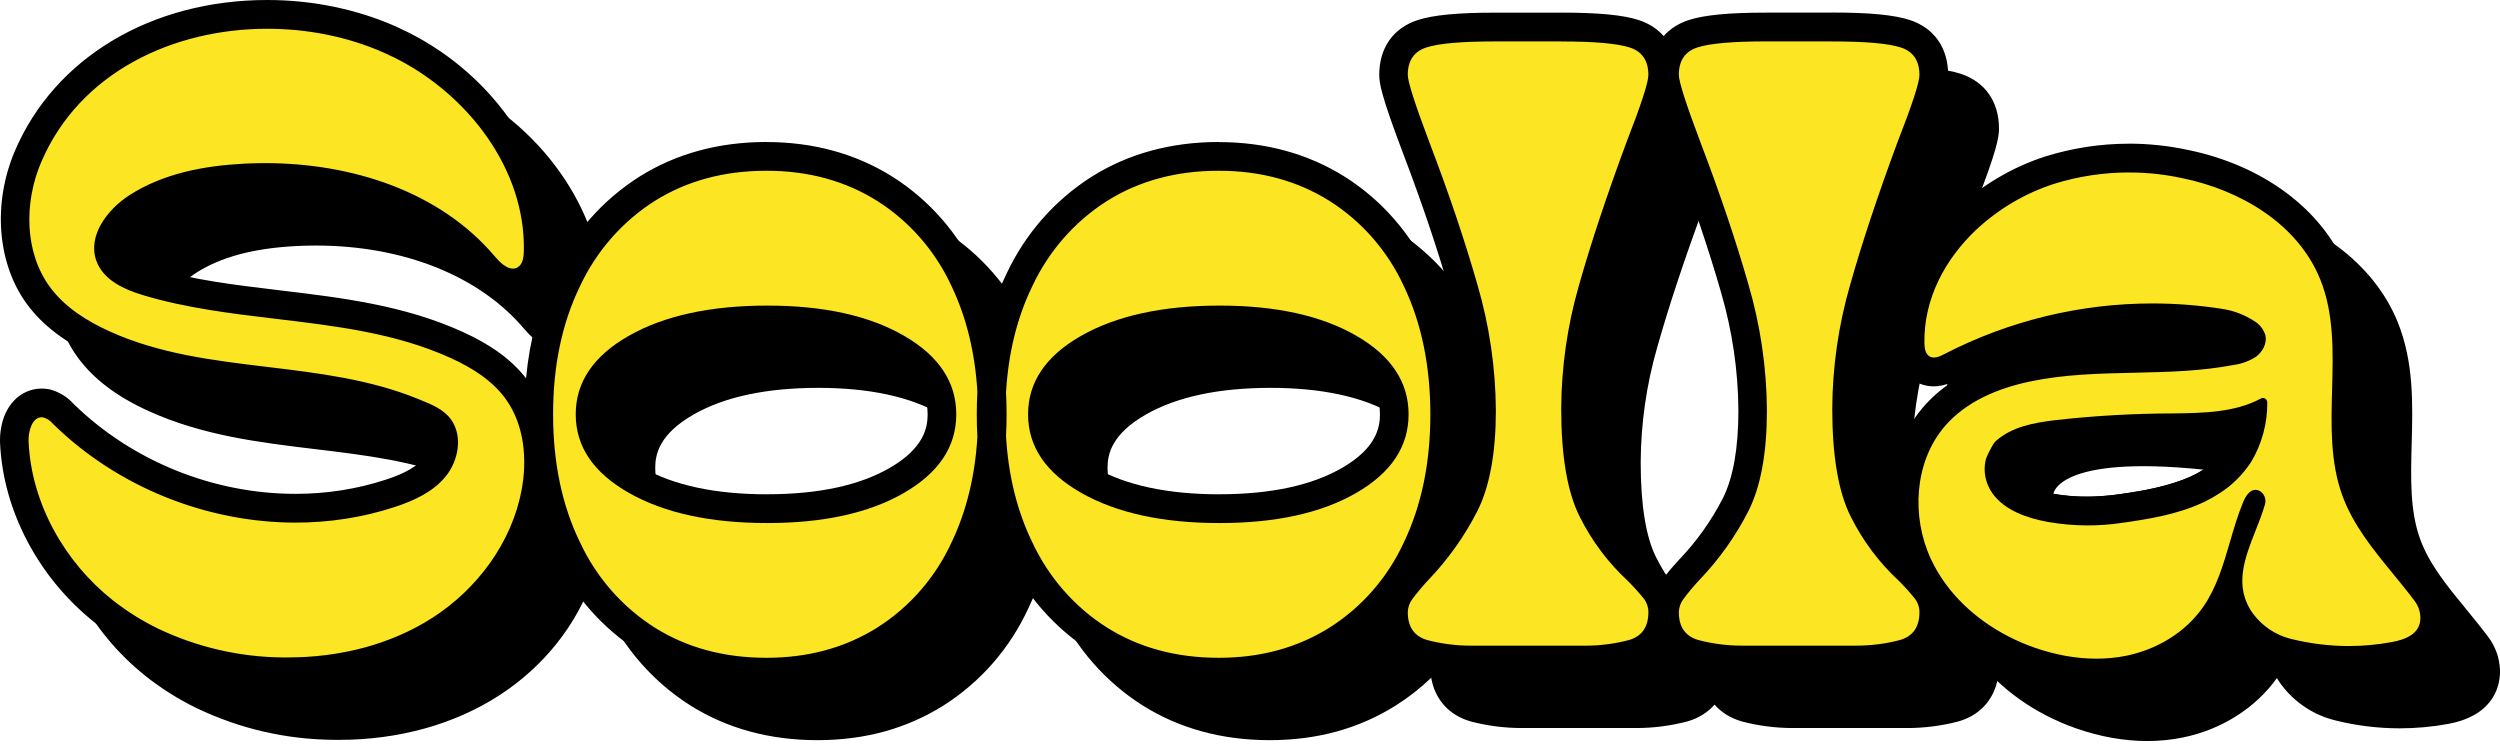 <svg xmlns="http://www.w3.org/2000/svg" fill="none" viewBox="0 0 187 56" height="56" width="187">
<path fill="black" d="M186.997 50.092V50.07C186.954 49.17 186.644 48.325 186.099 47.615C185.572 46.912 185.016 46.235 184.477 45.575C183.055 43.844 181.712 42.206 181.031 40.335C180.258 38.217 180.325 35.779 180.393 33.195C180.475 30.188 180.557 27.077 179.345 24.084C177.567 19.7 173.137 16.392 167.495 15.234C166.045 14.922 164.558 14.764 163.079 14.764C160.952 14.764 158.842 15.087 156.81 15.721H156.8L156.789 15.729C154.348 16.521 152.063 17.872 150.174 19.639C147.177 22.474 145.566 26.052 145.63 29.718C145.659 31.371 146.439 32.166 147.091 32.543C147.505 32.783 147.982 32.912 148.471 32.912C148.959 32.912 149.401 32.786 149.768 32.632C148.969 33.174 148.271 33.79 147.672 34.486C145.587 36.912 144.771 40.342 145.352 43.665C144.907 43.048 144.511 42.392 144.169 41.704C143.395 40.181 143.003 37.783 143.003 34.575C143.018 31.665 143.435 28.761 144.244 25.962C145.11 22.894 146.289 19.342 147.754 15.388C149.386 11.205 149.525 10.241 149.525 9.614C149.525 7.603 148.478 6.112 146.653 5.517C145.48 5.137 143.641 4.961 140.865 4.961H135.908C133.128 4.961 131.289 5.137 130.123 5.517C129.35 5.764 128.719 6.176 128.249 6.721C127.778 6.176 127.147 5.768 126.377 5.517C125.205 5.137 123.366 4.961 120.59 4.961H115.632C112.852 4.961 111.013 5.137 109.844 5.517C108.019 6.108 106.972 7.603 106.972 9.614C106.972 10.227 107.107 11.133 108.743 15.453C110.165 19.188 111.345 22.682 112.25 25.854C113.102 28.743 113.54 31.726 113.561 34.729C113.558 37.554 113.169 39.765 112.4 41.281C112.3 41.475 112.196 41.669 112.089 41.858C112.656 39.74 112.941 37.446 112.941 34.998C112.938 31.08 112.207 27.557 110.767 24.521C109.377 21.503 107.178 18.98 104.402 17.22C101.661 15.499 98.489 14.632 94.975 14.632C91.461 14.632 88.222 15.503 85.488 17.216C82.704 18.98 80.491 21.499 79.087 24.51C78.663 25.385 78.299 26.302 78 27.259C77.704 26.31 77.348 25.396 76.934 24.525C75.548 21.503 73.345 18.98 70.569 17.22C67.828 15.499 64.66 14.632 61.142 14.632C57.625 14.632 54.389 15.503 51.655 17.216C48.872 18.98 46.662 21.499 45.254 24.51C44.128 26.84 43.426 29.46 43.162 32.321C42.075 30.919 40.539 29.801 38.379 28.822C33.996 26.837 29.295 26.274 24.751 25.733C21.393 25.331 18.221 24.951 15.178 24.044C13.524 23.55 13.125 23.048 13.032 22.79C12.822 22.209 13.56 21.127 14.64 20.428C16.5 19.227 18.973 18.564 22.202 18.402C22.676 18.377 23.154 18.367 23.624 18.367C30.193 18.367 35.877 20.643 39.224 24.618C40.14 25.704 41.131 26.259 42.171 26.259C42.713 26.259 43.24 26.102 43.7 25.808C44.616 25.22 45.097 24.231 45.129 22.869C45.286 16.324 40.917 9.703 34.266 6.395C33.967 6.248 33.664 6.105 33.361 5.968C30.464 4.689 27.16 4.008 23.806 4.008C15.135 4.008 7.9 8.334 4.931 15.299C3.253 19.227 3.606 23.725 5.826 26.75C7.009 28.36 8.745 29.672 11.133 30.754C15.146 32.579 19.422 33.095 23.557 33.593C27.342 34.048 30.916 34.478 34.259 35.833L34.434 35.905C34.997 36.131 35.639 36.389 35.824 36.65C36.041 36.955 35.945 37.74 35.496 38.288C34.822 39.109 33.618 39.582 32.641 39.901C30.51 40.597 28.254 40.948 25.93 40.948C19.761 40.948 13.713 38.5 9.329 34.231C8.873 33.715 8.285 33.349 7.626 33.163L7.508 33.131L7.39 33.109C7.237 33.084 7.08 33.073 6.927 33.073C6.15 33.073 5.42 33.392 4.867 33.973C3.816 35.077 3.798 36.654 3.816 37.113C4.033 42.199 6.688 47.239 10.922 50.593C12.095 51.518 13.364 52.314 14.697 52.963C17.943 54.515 21.39 55.31 24.954 55.339C25.071 55.343 25.2 55.343 25.331 55.343C29.826 55.343 33.985 54.189 37.356 52.006C40.664 49.866 43.127 46.758 44.342 43.271C44.605 44.034 44.908 44.776 45.254 45.486C46.662 48.497 48.872 51.016 51.648 52.773C54.389 54.493 57.578 55.364 61.142 55.364C64.706 55.364 67.825 54.493 70.562 52.78C73.345 51.016 75.548 48.493 76.934 45.471C77.351 44.6 77.704 43.687 78 42.737C78.299 43.694 78.663 44.611 79.087 45.486C80.491 48.497 82.704 51.016 85.481 52.773C88.222 54.493 91.411 55.364 94.975 55.364C98.539 55.364 101.658 54.493 104.391 52.78C105.354 52.171 106.245 51.475 107.054 50.697C107.328 52.307 108.383 53.497 109.987 53.956L110.008 53.963L110.029 53.97C111.27 54.292 112.546 54.457 113.825 54.457C113.914 54.457 114 54.457 114.089 54.454H122.133C122.218 54.457 122.307 54.457 122.396 54.457C123.672 54.457 124.948 54.292 126.189 53.97L126.21 53.963L126.235 53.956C127.058 53.719 127.742 53.289 128.249 52.705C128.755 53.285 129.435 53.715 130.262 53.956L130.284 53.963L130.309 53.97C131.545 54.292 132.821 54.457 134.101 54.457C134.19 54.457 134.275 54.457 134.364 54.454H142.408C142.497 54.457 142.583 54.457 142.672 54.457C143.948 54.457 145.224 54.292 146.464 53.97L146.489 53.963L146.51 53.956C148.032 53.522 149.059 52.429 149.397 50.941C150.463 51.948 151.703 52.823 153.075 53.529C153.792 53.898 154.544 54.217 155.303 54.486C157.095 55.11 158.884 55.429 160.624 55.429C161.533 55.429 162.427 55.339 163.282 55.163C166.162 54.579 168.717 52.959 170.311 50.719C170.414 50.891 170.532 51.067 170.66 51.239L170.671 51.249L170.678 51.26C171.672 52.569 173.094 53.5 174.676 53.884C176.241 54.278 177.873 54.479 179.502 54.479C180.717 54.479 181.94 54.368 183.137 54.146C186.701 53.479 187.026 51.102 187.001 50.113V50.092H186.997ZM70.362 39.009C68.099 40.317 65.02 40.98 61.206 40.98H61.203C57.34 40.98 54.21 40.314 51.901 39.002C49.31 37.529 49.011 36.012 49.011 34.998C49.011 33.984 49.31 32.468 51.901 30.994C54.21 29.679 57.343 29.012 61.206 29.012C65.02 29.012 68.099 29.679 70.366 30.987C72.903 32.457 73.196 33.98 73.196 34.998C73.196 36.016 72.903 37.539 70.362 39.009ZM104.195 39.009C101.932 40.317 98.853 40.98 95.039 40.98H95.036C91.172 40.98 88.043 40.314 85.734 39.002C83.143 37.529 82.843 36.012 82.843 34.998C82.843 33.984 83.143 32.468 85.734 30.994C88.043 29.679 91.176 29.012 95.039 29.012C98.849 29.012 101.932 29.679 104.195 30.987C106.736 32.457 107.029 33.98 107.029 34.998C107.029 36.016 106.736 37.539 104.195 39.009ZM132.675 41.281C131.813 42.966 130.711 44.514 129.407 45.877L129.396 45.884L129.389 45.891C128.99 46.314 128.608 46.762 128.252 47.224C127.871 46.765 127.464 46.325 127.044 45.905L127.023 45.88L126.994 45.859C125.722 44.672 124.674 43.274 123.886 41.704C123.113 40.181 122.724 37.783 122.724 34.575C122.739 31.665 123.156 28.761 123.965 25.962C124.831 22.894 126.01 19.342 127.472 15.388C127.778 14.603 128.031 13.94 128.245 13.363C128.455 13.954 128.708 14.643 129.015 15.453C130.437 19.188 131.616 22.682 132.525 25.854C133.374 28.743 133.812 31.726 133.833 34.729C133.833 37.554 133.441 39.765 132.675 41.281ZM164.819 28.862C166.44 28.862 168.08 28.991 169.683 29.238H169.694H169.705C169.794 29.252 169.883 29.267 169.972 29.285C167.866 29.636 165.702 29.682 163.418 29.736C160.741 29.794 157.976 29.858 155.217 30.439C154.918 30.5 154.626 30.568 154.337 30.643C157.705 29.471 161.262 28.858 164.819 28.858V28.862ZM164.833 35.127C163.806 35.837 161.757 36.464 159.494 36.833C157.516 37.156 155.378 37.296 153.592 36.937C153.592 36.937 153.895 33.998 164.833 35.131V35.127ZM170.389 37.439C169.94 38.116 169.345 38.697 168.664 39.124L168.653 39.131H168.643C168.325 39.339 167.99 39.525 167.645 39.683C166.059 40.414 164.191 40.719 162.263 40.995C161.504 41.109 160.745 41.167 159.993 41.167C159.127 41.167 158.257 41.091 157.402 40.944C155.609 40.622 154.886 40.066 154.593 39.661C154.558 39.611 154.526 39.554 154.497 39.493V39.478L154.487 39.464C154.419 39.31 154.397 39.142 154.422 38.977C154.487 38.83 154.561 38.686 154.643 38.547L154.668 38.507C155.431 37.926 156.625 37.733 157.698 37.597C160.56 37.27 163.468 37.102 166.351 37.095H166.404C167.777 37.077 169.256 37.059 170.724 36.801C170.624 37.02 170.514 37.235 170.389 37.439Z"></path>
<path fill="#FCE523" d="M21.143 50.255C17.739 50.226 14.446 49.463 11.356 47.99C10.084 47.37 8.879 46.617 7.771 45.742C3.782 42.577 1.277 37.835 1.074 33.057C1.042 32.337 1.224 31.337 1.829 30.706C2.179 30.34 2.635 30.14 3.12 30.14C3.216 30.14 3.312 30.147 3.412 30.165L3.472 30.175L3.529 30.19C4.003 30.322 4.424 30.591 4.752 30.964C9.335 35.444 15.665 38.014 22.123 38.014C24.561 38.014 26.927 37.645 29.165 36.914C30.277 36.552 31.663 36 32.512 34.964C33.16 34.172 33.481 32.853 32.886 32.014C32.519 31.498 31.792 31.204 31.026 30.896L30.851 30.824C27.376 29.416 23.566 28.957 19.877 28.512C15.822 28.025 11.627 27.52 7.763 25.763C5.547 24.756 3.95 23.559 2.877 22.1C0.878 19.372 0.571 15.293 2.104 11.709C4.902 5.15 11.755 1.074 19.995 1.074C23.199 1.074 26.353 1.719 29.119 2.945C29.407 3.074 29.696 3.207 29.981 3.35C36.268 6.476 40.395 12.702 40.253 18.838C40.245 19.204 40.217 20.319 39.315 20.896C39.03 21.078 38.699 21.175 38.364 21.175C37.651 21.175 36.935 20.752 36.229 19.913C32.679 15.698 26.699 13.283 19.813 13.283C19.325 13.283 18.826 13.297 18.338 13.318C14.916 13.49 12.272 14.211 10.251 15.515C8.904 16.387 7.771 17.913 8.212 19.146C8.505 19.967 9.41 20.577 11.06 21.068C14.189 22 17.554 22.401 20.811 22.792C25.277 23.326 29.892 23.878 34.13 25.795C36.293 26.777 37.761 27.889 38.752 29.301C40.124 31.254 40.605 34.007 40.071 36.849C39.305 40.936 36.717 44.67 32.968 47.097C29.767 49.169 25.811 50.262 21.52 50.262C21.396 50.262 21.271 50.262 21.146 50.262L21.143 50.255Z"></path>
<path fill="#FCE523" d="M57.329 50.281C53.972 50.281 50.967 49.467 48.408 47.858C45.796 46.205 43.722 43.836 42.403 41.005C41.01 38.126 40.297 34.75 40.297 30.986C40.297 27.223 41.006 23.85 42.407 20.957C43.722 18.14 45.796 15.771 48.401 14.122C50.967 12.512 53.968 11.699 57.326 11.695C60.64 11.695 63.62 12.509 66.178 14.118C68.787 15.771 70.851 18.14 72.152 20.975C73.52 23.853 74.219 27.226 74.219 30.986C74.219 34.746 73.52 38.119 72.145 41.012C70.851 43.836 68.787 46.205 66.178 47.854C63.612 49.464 60.636 50.277 57.322 50.277L57.329 50.281ZM57.397 23.929C53.348 23.929 50.037 24.642 47.564 26.047C45.254 27.359 44.132 28.975 44.132 30.986C44.132 32.997 45.254 34.614 47.564 35.925C50.037 37.331 53.345 38.044 57.393 38.044C61.442 38.044 64.66 37.331 67.087 35.929C69.354 34.617 70.455 33.001 70.455 30.986C70.455 28.972 69.354 27.355 67.087 26.043C64.66 24.642 61.399 23.929 57.397 23.929Z"></path>
<path fill="#FCE523" d="M91.161 50.28C87.8 50.28 84.799 49.467 82.24 47.857C79.628 46.205 77.554 43.836 76.235 41.004C74.842 38.126 74.129 34.749 74.129 30.986C74.129 27.222 74.838 23.849 76.242 20.953C77.554 18.14 79.632 15.77 82.237 14.118C84.803 12.509 87.804 11.695 91.161 11.691C94.476 11.691 97.452 12.505 100.014 14.114C102.623 15.767 104.686 18.136 105.991 20.971C107.359 23.849 108.058 27.222 108.058 30.982C108.058 34.742 107.359 38.115 105.984 41.008C104.69 43.832 102.623 46.201 100.018 47.85C97.452 49.46 94.472 50.273 91.161 50.273V50.28ZM91.229 23.928C87.177 23.928 83.869 24.642 81.396 26.047C79.086 27.359 77.964 28.975 77.964 30.986C77.964 32.997 79.086 34.613 81.396 35.925C83.869 37.33 87.177 38.044 91.225 38.044C95.274 38.044 98.492 37.33 100.919 35.929C103.186 34.617 104.287 33 104.287 30.986C104.287 28.971 103.186 27.355 100.919 26.043C98.492 24.642 95.231 23.928 91.229 23.928Z"></path>
<path fill="#FCE523" d="M118.315 49.373H110.253C110.186 49.373 110.096 49.373 110.011 49.373C108.824 49.373 107.637 49.218 106.486 48.917C105.018 48.498 104.227 47.39 104.227 45.792C104.241 45.182 104.437 44.63 104.786 44.168C105.185 43.634 105.624 43.111 106.083 42.62C107.47 41.172 108.632 39.541 109.544 37.756C110.389 36.089 110.816 33.716 110.816 30.705C110.795 27.608 110.342 24.526 109.469 21.555C108.55 18.346 107.359 14.819 105.93 11.067C104.433 7.113 104.23 6.106 104.23 5.604C104.23 4.07 104.989 2.977 106.365 2.529C107.409 2.188 109.195 2.023 111.821 2.023H116.779C119.406 2.023 121.191 2.188 122.235 2.529C123.611 2.977 124.367 4.067 124.37 5.604C124.37 6.12 124.167 7.163 122.667 11.006C121.198 14.974 120.004 18.562 119.135 21.648C118.297 24.551 117.866 27.551 117.852 30.573C117.852 33.949 118.279 36.508 119.128 38.179C119.976 39.867 121.098 41.369 122.467 42.641C122.952 43.121 123.39 43.605 123.796 44.111C124.178 44.602 124.377 45.197 124.374 45.799C124.374 47.394 123.579 48.502 122.136 48.914C120.963 49.222 119.776 49.373 118.589 49.373C118.5 49.373 118.415 49.373 118.326 49.373H118.315Z"></path>
<path fill="#FCE523" d="M138.596 49.373H130.535C130.467 49.373 130.378 49.373 130.292 49.373C129.105 49.373 127.919 49.218 126.767 48.917C125.299 48.498 124.508 47.39 124.508 45.792C124.522 45.182 124.718 44.63 125.067 44.168C125.463 43.638 125.901 43.114 126.361 42.62C127.747 41.172 128.909 39.541 129.822 37.756C130.666 36.089 131.094 33.716 131.094 30.705C131.073 27.608 130.62 24.526 129.747 21.555C128.827 18.346 127.637 14.819 126.208 11.067C124.711 7.113 124.508 6.106 124.508 5.604C124.508 4.07 125.263 2.977 126.639 2.529C127.683 2.188 129.469 2.023 132.096 2.023H137.053C139.68 2.023 141.465 2.188 142.509 2.529C143.885 2.977 144.641 4.067 144.644 5.601C144.644 6.117 144.441 7.16 142.941 11.002C141.469 14.97 140.278 18.558 139.409 21.644C138.571 24.547 138.14 27.547 138.126 30.569C138.126 33.946 138.557 36.505 139.402 38.175C140.25 39.863 141.373 41.365 142.741 42.638C143.222 43.114 143.661 43.602 144.07 44.107C144.452 44.598 144.651 45.193 144.648 45.795C144.648 47.39 143.853 48.498 142.41 48.91C141.237 49.218 140.05 49.369 138.864 49.369C138.774 49.369 138.689 49.369 138.6 49.369L138.596 49.373Z"></path>
<path fill="#FCE523" d="M156.811 50.342C155.189 50.342 153.518 50.044 151.843 49.46C151.126 49.209 150.424 48.908 149.751 48.56C146.917 47.102 144.69 44.876 143.478 42.291C141.743 38.582 142.231 34.012 144.669 31.18C146.222 29.373 148.564 28.13 151.629 27.485C154.288 26.922 157.007 26.864 159.634 26.803C162.036 26.75 164.52 26.696 166.872 26.244L166.936 26.234C167.364 26.18 167.785 26.026 168.152 25.793C168.319 25.657 168.426 25.456 168.419 25.341C168.355 25.173 168.237 25.033 168.084 24.943L168.038 24.915C167.432 24.52 166.762 24.269 166.049 24.165C164.377 23.907 162.688 23.775 161.009 23.775C155.785 23.775 150.56 25.047 145.898 27.459C145.552 27.639 145.132 27.825 144.658 27.825C144.351 27.825 144.066 27.75 143.81 27.603C143.211 27.259 142.901 26.613 142.883 25.689C142.822 22.33 144.316 19.036 147.085 16.42C148.86 14.757 151.009 13.488 153.301 12.742C155.239 12.136 157.242 11.828 159.263 11.828C160.671 11.828 162.086 11.979 163.465 12.276C168.75 13.359 172.895 16.423 174.538 20.477C175.668 23.262 175.586 26.259 175.511 29.155C175.44 31.843 175.369 34.384 176.213 36.696C176.958 38.736 178.355 40.442 179.838 42.248C180.372 42.901 180.925 43.575 181.442 44.266C181.848 44.786 182.083 45.428 182.115 46.109C182.14 47.019 181.784 48.582 179.125 49.077C177.995 49.288 176.837 49.396 175.686 49.396C174.143 49.396 172.599 49.206 171.103 48.829C169.766 48.507 168.558 47.711 167.71 46.6C167.107 45.79 166.804 44.965 166.705 44.148C166.427 44.786 166.095 45.406 165.689 45.994C164.26 48.066 161.915 49.564 159.256 50.105C158.468 50.267 157.649 50.345 156.811 50.345V50.342ZM149.587 34.642C149.487 35.058 149.526 35.495 149.694 35.886C149.758 36.037 149.829 36.166 149.915 36.284C150.513 37.119 151.661 37.678 153.418 37.997C154.323 38.155 155.254 38.234 156.18 38.234C156.986 38.234 157.798 38.173 158.593 38.055C160.61 37.768 162.56 37.442 164.278 36.653C164.666 36.474 165.047 36.266 165.407 36.033C166.234 35.517 166.947 34.818 167.485 34.008C167.988 33.173 168.316 32.252 168.458 31.291C166.559 31.961 164.466 31.99 162.581 32.015H162.542C159.616 32.022 156.661 32.191 153.76 32.524C152.488 32.685 151.034 32.926 150.054 33.775C150.025 33.8 149.997 33.84 149.975 33.886L149.95 33.94L149.922 33.99C149.797 34.202 149.687 34.424 149.594 34.646L149.587 34.642Z"></path>
<path fill="black" d="M91.227 39.124H91.231C95.443 39.124 98.85 38.371 101.456 36.866C104.057 35.361 105.362 33.404 105.362 30.991C105.362 28.582 104.061 26.622 101.456 25.116C98.85 23.611 95.443 22.858 91.231 22.858C86.975 22.858 83.522 23.611 80.874 25.116C78.226 26.622 76.9 28.582 76.9 30.991C76.9 33.4 78.226 35.361 80.874 36.866C83.522 38.371 86.972 39.124 91.227 39.124ZM91.227 36.974C87.364 36.974 84.235 36.307 81.925 34.991C79.334 33.518 79.035 32.002 79.035 30.988C79.035 29.973 79.334 28.457 81.922 26.984C84.235 25.669 87.364 25.002 91.227 25.002C95.041 25.002 98.12 25.665 100.387 26.977C102.924 28.446 103.22 29.97 103.22 30.988C103.22 32.006 102.928 33.529 100.387 34.998C98.124 36.307 95.044 36.97 91.231 36.97H91.227V36.974Z" clip-rule="evenodd" fill-rule="evenodd"></path>
<path fill="black" d="M57.398 39.124H57.391C53.139 39.124 49.686 38.371 47.038 36.866C44.39 35.361 43.064 33.4 43.064 30.991C43.064 28.582 44.39 26.622 47.038 25.116C49.689 23.611 53.143 22.858 57.398 22.858C61.611 22.858 65.018 23.611 67.623 25.116C70.228 26.622 71.529 28.582 71.529 30.991C71.529 33.404 70.225 35.361 67.623 36.866C65.018 38.371 61.611 39.124 57.398 39.124ZM48.089 34.991C50.398 36.307 53.528 36.974 57.391 36.974L57.395 36.97H57.398C61.212 36.97 64.291 36.307 66.554 34.998C69.095 33.529 69.387 32.006 69.387 30.988C69.387 29.97 69.091 28.446 66.554 26.977C64.287 25.665 61.208 25.002 57.395 25.002C53.531 25.002 50.402 25.669 48.089 26.984C45.502 28.457 45.202 29.973 45.202 30.988C45.202 32.002 45.502 33.518 48.089 34.991Z" clip-rule="evenodd" fill-rule="evenodd"></path>
<path fill="black" d="M158.74 39.108C157.888 39.236 157.029 39.301 156.17 39.301H156.167C155.179 39.301 154.192 39.215 153.216 39.047C151.719 38.774 149.987 38.226 149.035 36.903C148.903 36.717 148.793 36.52 148.704 36.308C148.429 35.674 148.376 34.96 148.558 34.294C148.675 33.993 148.821 33.702 148.985 33.423C149.071 33.24 149.188 33.079 149.338 32.946C150.528 31.917 152.129 31.627 153.622 31.441C156.58 31.1 159.552 30.932 162.525 30.924L162.535 30.924C164.781 30.896 167.154 30.865 169.118 29.806C169.161 29.781 169.214 29.77 169.264 29.77H169.279C169.336 29.77 169.393 29.788 169.439 29.82C169.489 29.853 169.528 29.896 169.553 29.946C169.581 30 169.592 30.057 169.592 30.114C169.603 31.688 169.182 33.233 168.373 34.57C167.75 35.523 166.93 36.33 165.971 36.928C165.565 37.19 165.144 37.419 164.71 37.62C162.835 38.484 160.757 38.821 158.74 39.108ZM162.528 33.079C159.645 33.086 156.737 33.254 153.875 33.581L153.871 33.577C152.799 33.713 151.605 33.907 150.842 34.487L150.817 34.53C150.735 34.666 150.66 34.81 150.596 34.957C150.571 35.122 150.593 35.29 150.66 35.444L150.675 35.473C150.703 35.538 150.735 35.595 150.771 35.645C151.06 36.054 151.787 36.606 153.579 36.928C154.435 37.075 155.304 37.151 156.17 37.151C156.922 37.151 157.681 37.093 158.441 36.978C160.369 36.702 162.233 36.394 163.822 35.663C164.168 35.505 164.503 35.322 164.82 35.118L164.841 35.104C165.522 34.681 166.121 34.1 166.57 33.423C166.691 33.215 166.802 33.003 166.901 32.785C165.441 33.041 163.971 33.06 162.606 33.078L162.582 33.079H162.528Z" clip-rule="evenodd" fill-rule="evenodd"></path>
<path fill="black" d="M1.115 11.287C4.088 4.326 11.319 0 19.994 0C23.344 0 26.648 0.677 29.556 1.957C29.859 2.093 30.162 2.237 30.461 2.384C37.115 5.688 41.481 12.312 41.328 18.857C41.296 20.219 40.815 21.209 39.895 21.796C39.439 22.09 38.908 22.244 38.37 22.244C37.325 22.244 36.335 21.692 35.419 20.603C32.072 16.631 26.387 14.352 19.819 14.352C19.349 14.352 18.871 14.363 18.397 14.387C15.165 14.549 12.691 15.212 10.834 16.413C9.751 17.112 9.017 18.194 9.223 18.775C9.316 19.033 9.715 19.535 11.369 20.029C14.396 20.935 17.551 21.312 20.888 21.711L20.942 21.718C25.486 22.259 30.187 22.822 34.57 24.807C36.725 25.782 38.257 26.899 39.348 28.294C39.615 25.438 40.315 22.826 41.439 20.5C42.846 17.489 45.056 14.969 47.84 13.206C50.573 11.492 53.766 10.621 57.327 10.621V10.625C60.844 10.625 64.013 11.496 66.754 13.216C69.53 14.973 71.729 17.496 73.119 20.518C73.533 21.388 73.889 22.299 74.185 23.248C74.488 22.293 74.851 21.376 75.275 20.5C76.683 17.489 78.892 14.969 81.676 13.206C84.409 11.492 87.603 10.621 91.163 10.621V10.629C94.681 10.629 97.849 11.5 100.59 13.22C103.366 14.976 105.565 17.503 106.955 20.521C108.398 23.554 109.129 27.077 109.129 30.995C109.129 33.45 108.841 35.752 108.271 37.877C108.383 37.674 108.493 37.47 108.598 37.264C109.365 35.748 109.757 33.536 109.757 30.712C109.739 27.708 109.297 24.726 108.449 21.837C107.54 18.668 106.36 15.17 104.938 11.439C103.302 7.116 103.167 6.209 103.167 5.6C103.167 3.589 104.211 2.098 106.039 1.503C107.205 1.123 109.044 0.947 111.824 0.947H116.781L116.785 0.944C119.561 0.944 121.4 1.119 122.573 1.499C123.341 1.75 123.971 2.159 124.443 2.699C124.916 2.16 125.546 1.751 126.314 1.501C127.48 1.121 129.319 0.945 132.099 0.945H137.056L137.06 0.938C139.84 0.938 141.675 1.114 142.848 1.494C144.672 2.089 145.72 3.58 145.72 5.591C145.72 6.218 145.585 7.182 143.949 11.365C142.484 15.319 141.304 18.87 140.438 21.939C139.629 24.738 139.212 27.641 139.198 30.552C139.198 33.764 139.587 36.158 140.36 37.685C140.697 38.355 141.08 38.994 141.508 39.598C140.946 36.29 141.763 32.885 143.839 30.473C144.434 29.777 145.133 29.161 145.931 28.62C145.567 28.774 145.125 28.899 144.637 28.899C144.149 28.899 143.671 28.77 143.258 28.53C142.609 28.154 141.825 27.355 141.797 25.702C141.733 22.035 143.347 18.458 146.344 15.623C148.233 13.856 150.521 12.505 152.959 11.712L152.97 11.705H152.98C155.016 11.071 157.122 10.748 159.25 10.748L159.239 10.745C160.718 10.745 162.204 10.902 163.655 11.214C169.296 12.372 173.726 15.68 175.505 20.064C176.72 23.06 176.638 26.168 176.556 29.175L176.555 29.21C176.488 31.782 176.424 34.21 177.194 36.319C177.874 38.184 179.216 39.821 180.636 41.553L180.641 41.559C181.179 42.215 181.735 42.896 182.262 43.599C182.807 44.308 183.117 45.154 183.16 46.054V46.097C183.185 47.09 182.864 49.466 179.297 50.129C178.103 50.355 176.881 50.466 175.665 50.466C174.036 50.466 172.408 50.266 170.84 49.871C169.257 49.488 167.839 48.556 166.841 47.248L166.827 47.226C166.698 47.054 166.581 46.878 166.474 46.706C164.884 48.947 162.329 50.563 159.449 51.151C158.594 51.323 157.699 51.413 156.79 51.413C155.051 51.413 153.258 51.093 151.469 50.47C150.707 50.205 149.958 49.882 149.242 49.513C147.88 48.812 146.648 47.943 145.585 46.947C145.237 48.419 144.214 49.502 142.701 49.932L142.659 49.947C141.422 50.269 140.146 50.434 138.867 50.434H130.295C129.019 50.434 127.74 50.269 126.503 49.947L126.46 49.932C125.632 49.697 124.95 49.265 124.446 48.681C123.941 49.268 123.258 49.702 122.426 49.938L122.384 49.952C121.147 50.275 119.871 50.44 118.592 50.44H110.02C108.744 50.44 107.465 50.275 106.228 49.952L106.185 49.938C104.584 49.482 103.53 48.294 103.247 46.687C102.435 47.465 101.543 48.164 100.583 48.773C97.846 50.486 94.677 51.357 91.163 51.357C87.599 51.357 84.409 50.486 81.669 48.766C78.892 47.006 76.683 44.486 75.275 41.475C74.852 40.6 74.489 39.684 74.186 38.73C73.889 39.68 73.534 40.592 73.119 41.465C71.732 44.486 69.53 47.01 66.746 48.773C64.013 50.486 60.844 51.357 57.327 51.357C53.763 51.357 50.573 50.486 47.832 48.766C45.056 47.006 42.846 44.486 41.439 41.475C41.096 40.767 40.793 40.032 40.529 39.27C39.313 42.755 36.852 45.857 33.548 47.994C30.176 50.177 26.017 51.331 21.519 51.331H21.141C17.574 51.303 14.127 50.503 10.884 48.955C9.551 48.306 8.283 47.51 7.11 46.586C2.876 43.231 0.221 38.191 0.003 33.105C-0.014 32.646 -0 31.066 1.048 29.965C1.6 29.384 2.331 29.065 3.108 29.065C3.261 29.065 3.418 29.076 3.571 29.101L3.689 29.119L3.806 29.151C4.469 29.338 5.054 29.707 5.513 30.22C9.897 34.492 15.941 36.94 22.111 36.94C24.434 36.94 26.691 36.585 28.822 35.89C29.798 35.571 31.003 35.101 31.677 34.281C32.126 33.729 32.222 32.947 32.004 32.639C31.819 32.381 31.182 32.123 30.616 31.894L30.614 31.893L30.44 31.822C27.1 30.467 23.526 30.037 19.741 29.582L19.715 29.578C15.588 29.081 11.321 28.567 7.317 26.746C4.929 25.66 3.193 24.352 2.013 22.743C-0.21 19.714 -0.563 15.219 1.115 11.287ZM28.686 3.928C26.028 2.753 23.016 2.151 19.994 2.151C13.015 2.151 5.973 5.362 3.079 12.133C1.8 15.13 1.814 18.85 3.731 21.463C4.85 22.986 6.497 24.015 8.197 24.786C11.909 26.473 15.942 26.959 19.998 27.447C23.808 27.906 27.638 28.367 31.242 29.829C31.302 29.854 31.364 29.878 31.425 29.903L31.426 29.904C32.295 30.255 33.201 30.622 33.747 31.392C34.631 32.635 34.292 34.474 33.327 35.65C32.361 36.825 30.914 37.471 29.485 37.937C27.097 38.718 24.605 39.091 22.111 39.091C15.46 39.091 8.778 36.431 3.959 31.7C3.771 31.471 3.517 31.302 3.232 31.223C3.19 31.212 3.15 31.212 3.111 31.212C2.416 31.212 2.106 32.245 2.138 33.012C2.338 37.657 4.84 42.048 8.432 44.894C9.484 45.722 10.617 46.431 11.814 47.016C14.74 48.414 17.927 49.148 21.156 49.177H21.516C25.322 49.177 29.171 48.263 32.386 46.184C35.7 44.041 38.281 40.586 39.018 36.643C39.446 34.342 39.211 31.811 37.874 29.911C36.851 28.456 35.29 27.495 33.687 26.768C29.604 24.919 25.154 24.389 20.689 23.856C17.336 23.456 13.975 23.055 10.756 22.094C9.305 21.664 7.727 20.958 7.206 19.506C6.536 17.635 8.029 15.667 9.672 14.606C12.214 12.965 15.282 12.395 18.283 12.241C18.789 12.215 19.299 12.201 19.812 12.201C26.238 12.201 32.877 14.266 37.044 19.216C37.393 19.628 37.889 20.094 38.362 20.094C38.491 20.094 38.619 20.062 38.74 19.983C39.104 19.75 39.172 19.244 39.182 18.807C39.328 12.624 34.941 7.015 29.506 4.312C29.235 4.179 28.961 4.05 28.686 3.928ZM123.674 11.37C123.979 10.589 124.233 9.921 124.442 9.345C124.652 9.936 124.906 10.626 125.213 11.437C126.635 15.168 127.815 18.666 128.724 21.835C129.572 24.727 130.014 27.706 130.032 30.71C130.032 33.534 129.64 35.746 128.873 37.262C128.011 38.946 126.91 40.495 125.605 41.857L125.591 41.871C125.192 42.296 124.809 42.745 124.449 43.206C124.069 42.749 123.665 42.306 123.243 41.888L123.193 41.837C121.917 40.651 120.873 39.257 120.085 37.687C119.312 36.163 118.923 33.766 118.923 30.558C118.937 27.647 119.354 24.747 120.163 21.944C121.029 18.876 122.209 15.324 123.674 11.37ZM75.293 30.991C75.293 31.539 75.278 32.079 75.25 32.611C75.422 35.565 76.074 38.211 77.207 40.547C78.436 43.185 80.378 45.407 82.809 46.945C85.208 48.45 87.991 49.203 91.163 49.203C94.285 49.203 97.047 48.45 99.449 46.945C101.873 45.411 103.808 43.189 105.02 40.547C106.335 37.791 106.991 34.604 106.991 30.988C106.987 27.375 106.331 24.184 105.02 21.428C103.808 18.787 101.873 16.564 99.449 15.03C97.051 13.525 94.289 12.772 91.163 12.772C87.995 12.772 85.208 13.525 82.809 15.03C80.382 16.571 78.436 18.79 77.207 21.428C76.073 23.765 75.422 26.412 75.25 29.367C75.278 29.901 75.293 30.442 75.293 30.991ZM71.187 21.428C72.291 23.749 72.933 26.377 73.109 29.305C73.077 29.858 73.062 30.419 73.062 30.988C73.062 31.558 73.077 32.119 73.109 32.672C72.934 35.602 72.294 38.227 71.187 40.547C69.975 43.189 68.04 45.411 65.617 46.945C63.215 48.45 60.452 49.203 57.33 49.203C54.162 49.203 51.375 48.45 48.976 46.945C46.546 45.407 44.603 43.185 43.374 40.547C42.037 37.791 41.371 34.604 41.371 30.988C41.371 27.371 42.037 24.184 43.374 21.428C44.603 18.79 46.549 16.568 48.976 15.03C51.375 13.525 54.162 12.772 57.33 12.772C60.456 12.772 63.218 13.525 65.617 15.03C68.04 16.564 69.975 18.787 71.187 21.428ZM121.906 3.553C120.976 3.252 119.269 3.101 116.778 3.101L116.781 3.098H111.824C109.332 3.098 107.622 3.248 106.695 3.55C105.765 3.851 105.302 4.535 105.302 5.6C105.302 6.109 105.843 7.801 106.93 10.675C108.381 14.478 109.568 18.002 110.498 21.245C111.4 24.314 111.87 27.497 111.891 30.701C111.888 33.902 111.424 36.414 110.498 38.246C109.536 40.124 108.313 41.845 106.863 43.357C106.428 43.82 106.021 44.307 105.64 44.816C105.43 45.096 105.312 45.436 105.302 45.791C105.302 46.902 105.79 47.597 106.763 47.877C107.825 48.157 108.919 48.296 110.017 48.296H118.585C119.682 48.296 120.776 48.157 121.838 47.877C122.811 47.597 123.3 46.902 123.3 45.791C123.303 45.425 123.182 45.071 122.961 44.784C122.58 44.311 122.17 43.855 121.739 43.429C120.277 42.074 119.069 40.461 118.171 38.665C117.241 36.834 116.778 34.135 116.778 30.565C116.795 27.446 117.241 24.346 118.103 21.353C118.987 18.224 120.178 14.643 121.671 10.611C122.758 7.829 123.3 6.159 123.3 5.603C123.296 4.539 122.833 3.854 121.906 3.553ZM137.053 3.099C139.544 3.099 141.251 3.25 142.181 3.551C143.108 3.852 143.571 4.537 143.575 5.601C143.575 6.157 143.033 7.827 141.942 10.609C140.449 14.641 139.259 18.222 138.378 21.351C137.516 24.344 137.07 27.444 137.053 30.563C137.053 34.133 137.516 36.832 138.446 38.663C139.344 40.459 140.552 42.072 142.014 43.427C142.445 43.853 142.855 44.309 143.236 44.782C143.457 45.069 143.578 45.423 143.575 45.789C143.575 46.9 143.086 47.596 142.113 47.875C141.051 48.155 139.957 48.294 138.86 48.294H130.292C129.194 48.294 128.1 48.155 127.038 47.875C126.065 47.596 125.577 46.9 125.577 45.789C125.587 45.434 125.705 45.094 125.915 44.814C126.297 44.305 126.703 43.818 127.138 43.355C128.588 41.843 129.811 40.122 130.773 38.244C131.699 36.412 132.163 33.9 132.166 30.699C132.145 27.494 131.675 24.312 130.773 21.243C129.843 18 128.656 14.476 127.205 10.673C126.118 7.799 125.577 6.107 125.577 5.598C125.577 4.533 126.04 3.849 126.97 3.547C127.897 3.246 129.607 3.096 132.099 3.096H137.056L137.053 3.099ZM163.241 13.329C161.93 13.042 160.597 12.902 159.264 12.902L159.253 12.899C157.353 12.899 155.454 13.186 153.622 13.759C151.462 14.462 149.481 15.634 147.809 17.196C145.485 19.394 143.889 22.361 143.946 25.663C143.953 26.039 144.017 26.476 144.338 26.663C144.438 26.72 144.541 26.745 144.651 26.745C144.905 26.745 145.172 26.623 145.403 26.501C150.261 23.989 155.607 22.698 161.003 22.698C162.732 22.698 164.467 22.831 166.192 23.1C167.051 23.225 167.874 23.534 168.609 24.01C169.008 24.24 169.307 24.616 169.45 25.064C169.592 25.67 169.25 26.308 168.762 26.673C168.249 27.01 167.668 27.222 167.065 27.301C164.625 27.768 162.136 27.824 159.646 27.88C157.024 27.938 154.402 27.997 151.84 28.537C149.463 29.039 147.075 30.018 145.471 31.885C143.19 34.538 142.948 38.649 144.441 41.835C145.628 44.373 147.763 46.334 150.233 47.606C150.867 47.932 151.519 48.212 152.189 48.445C153.675 48.964 155.244 49.269 156.808 49.269C157.557 49.269 158.305 49.201 159.043 49.05C161.317 48.588 163.469 47.319 164.809 45.38C165.807 43.936 166.303 42.236 166.802 40.53C167.097 39.517 167.394 38.503 167.796 37.538C167.971 37.115 168.277 36.638 168.708 36.638C168.801 36.638 168.901 36.659 169.004 36.71C169.179 36.806 169.318 36.961 169.393 37.151C169.467 37.34 169.475 37.552 169.414 37.745C169.232 38.383 168.977 39.03 168.719 39.681C167.893 41.773 167.048 43.913 168.559 45.946C169.264 46.868 170.252 47.52 171.363 47.789C172.786 48.144 174.236 48.323 175.69 48.323C176.774 48.323 177.861 48.222 178.933 48.022C179.924 47.835 181.079 47.416 181.047 46.161C181.025 45.706 180.865 45.269 180.587 44.914C180.084 44.243 179.548 43.589 179.01 42.933C177.517 41.111 176.016 39.279 175.209 37.068C174.295 34.563 174.368 31.842 174.441 29.125C174.517 26.291 174.593 23.461 173.548 20.885C171.862 16.723 167.557 14.211 163.241 13.329ZM150.594 26.603C153.938 25.445 157.467 24.845 160.996 24.845C162.617 24.845 164.253 24.971 165.861 25.222H165.882C165.971 25.236 166.06 25.25 166.146 25.268C164.05 25.619 161.89 25.666 159.614 25.716L159.559 25.717C156.893 25.778 154.135 25.841 151.391 26.419C151.12 26.477 150.856 26.538 150.594 26.603Z" clip-rule="evenodd" fill-rule="evenodd"></path>
</svg>
